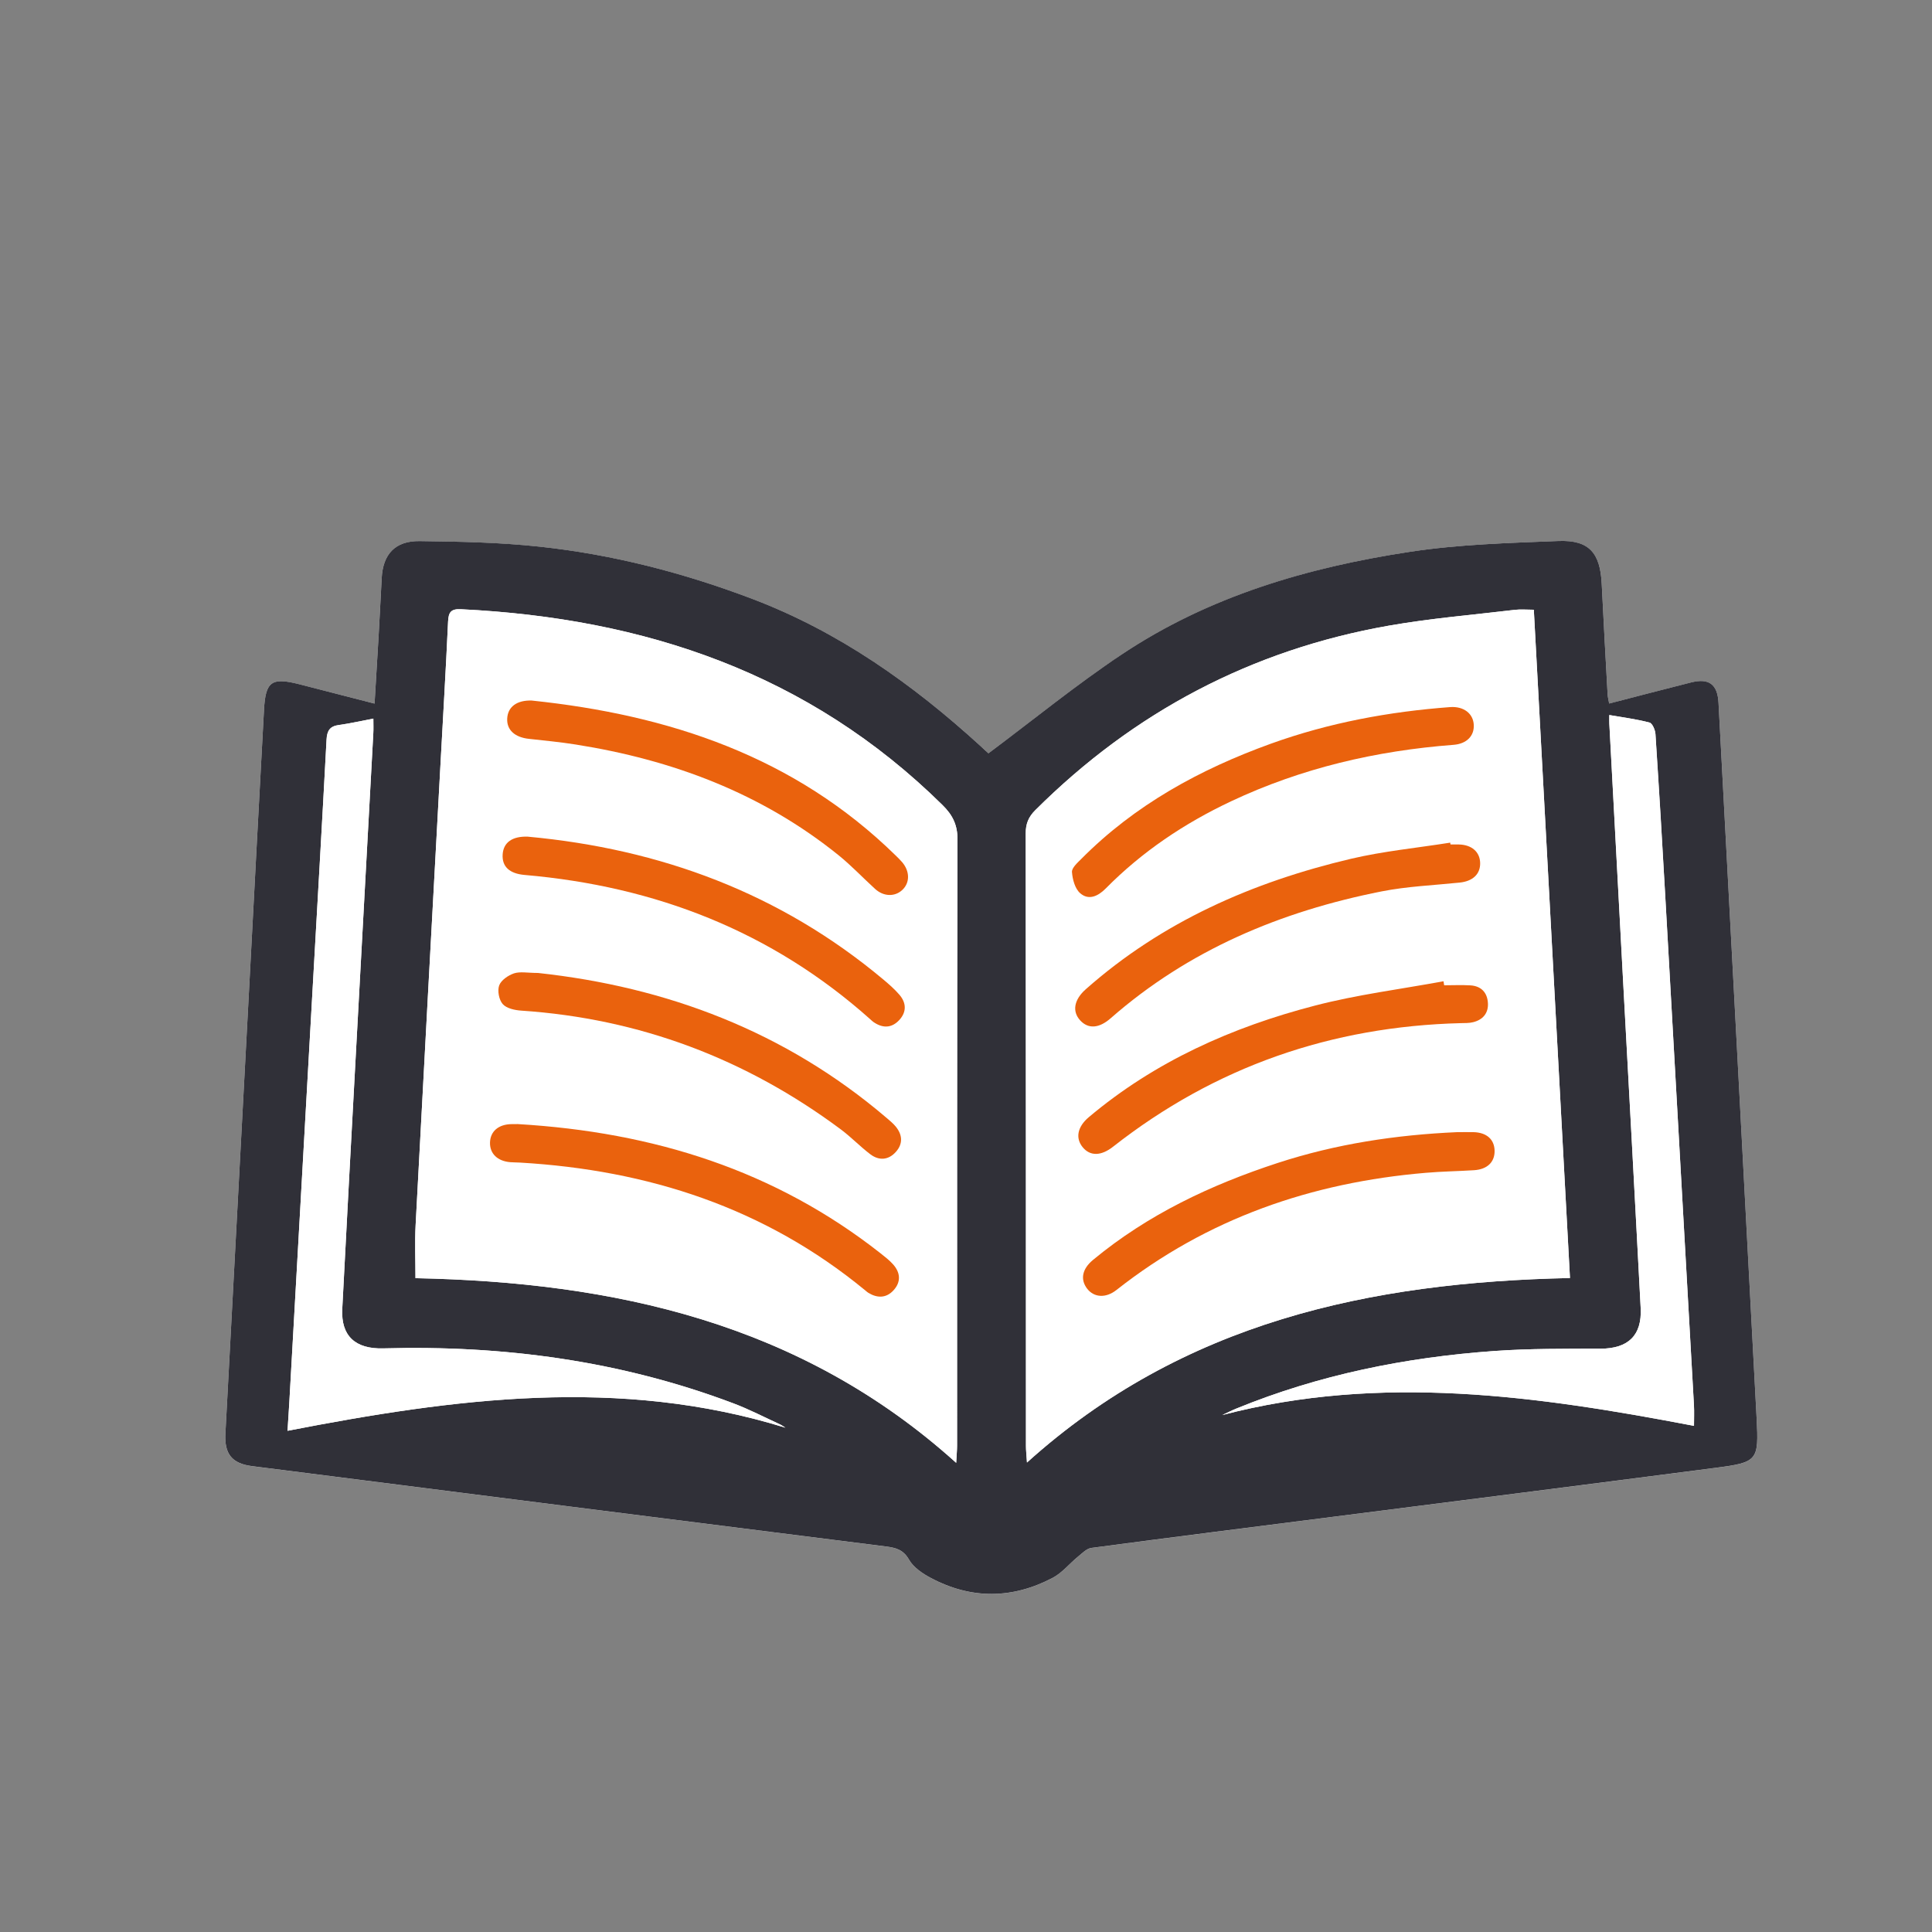 <?xml version="1.0" encoding="UTF-8"?> <!-- Generator: Adobe Illustrator 24.1.2, SVG Export Plug-In . SVG Version: 6.00 Build 0) --> <svg xmlns="http://www.w3.org/2000/svg" xmlns:xlink="http://www.w3.org/1999/xlink" version="1.1" id="Calque_1" x="0px" y="0px" viewBox="0 0 400 400" style="enable-background:new 0 0 400 400;" xml:space="preserve"><rect x="0" y="0" width="400" height="400" fill="#808080" stroke="none"/> <style type="text/css"> .st0{fill:#EA620D;} .st1{fill:#393636;} .st2{fill:#FFFFFF;} .st3{fill:#393636;stroke:#FFFFFF;stroke-width:3;stroke-miterlimit:10;} .st4{fill:#EA620D;stroke:#FFFFFF;stroke-width:3;stroke-miterlimit:10;} .st5{fill:none;stroke:#EA620D;stroke-width:16;stroke-miterlimit:10;} .st6{fill:none;stroke:#EA620D;stroke-width:16;stroke-miterlimit:10;stroke-dasharray:10.8,10.8;} .st7{fill:#393636;stroke:#393636;stroke-width:10;stroke-miterlimit:10;} .st8{fill:#393636;stroke:#FFFFFF;stroke-width:10;stroke-miterlimit:10;} .st9{fill:none;stroke:#EA620D;stroke-width:16;stroke-miterlimit:10;stroke-dasharray:9.556,9.556;} .st10{fill:none;stroke:#EA620D;stroke-width:16;stroke-miterlimit:10;stroke-dasharray:9,9;} .st11{fill:none;stroke:#EA620D;stroke-width:16;stroke-miterlimit:10;stroke-dasharray:9.273,9.273;} .st12{fill:#666666;} .st13{fill:#CECECE;} .st14{fill:#B2B2B2;} .st15{fill:none;stroke:#EA620D;stroke-width:16;stroke-miterlimit:10;stroke-dasharray:10.714,10.714;} .st16{fill:#303038;} .st17{fill:#37474F;stroke:#231F20;stroke-width:2.839;stroke-linecap:round;stroke-linejoin:round;stroke-miterlimit:10;} .st18{fill:#98D0E3;} .st19{fill:none;stroke:#EA620D;stroke-width:16;stroke-miterlimit:10;stroke-dasharray:10.667,10.667;} .st20{fill:none;stroke:#EA620D;stroke-width:16;stroke-miterlimit:10;stroke-dasharray:9.889,9.889;} .st21{fill:none;} .st22{fill:#393636;stroke:#FFFFFF;stroke-miterlimit:10;} .st23{fill:#E4620D;} </style> <g id="i4Shmf_1_"> <g> <path class="st2" d="M77.55,145.67c-5.58-1.43-10.65-2.74-15.73-4.03c-5.6-1.42-6.84-0.54-7.16,5.29 c-1.02,18.68-2,37.37-2.99,56.05c-1.66,31.27-3.32,62.54-5,93.81c-0.23,4.25,1.33,6.24,5.54,6.77 c43.74,5.56,87.47,11.13,131.21,16.63c2.09,0.26,3.58,0.66,4.79,2.74c0.93,1.61,2.81,2.87,4.53,3.79 c8.37,4.44,16.87,4.35,25.21-0.04c1.95-1.03,3.44-2.92,5.2-4.35c0.87-0.71,1.81-1.71,2.82-1.84c16.74-2.22,33.5-4.33,50.26-6.47 c26.31-3.36,52.63-6.68,78.94-10.11c8.75-1.14,8.99-1.48,8.52-10.25c-2.61-49.38-5.25-98.76-7.89-148.14 c-0.2-3.81-1.96-5.15-5.64-4.23c-5.63,1.41-11.23,2.89-17,4.38c-0.14-0.8-0.29-1.34-0.32-1.88c-0.42-7.63-0.85-15.25-1.22-22.88 c-0.31-6.41-2.6-9.13-8.95-8.89c-10.28,0.39-20.64,0.69-30.78,2.24c-21.18,3.24-41.62,9.21-59.66,21.25 c-9.41,6.29-18.22,13.48-27.67,20.53c0.61,0.23,0.39,0.21,0.26,0.09c-0.64-0.57-1.26-1.16-1.9-1.74 c-14-12.77-29.28-23.59-47.12-30.37c-14.24-5.41-28.93-9.21-44.08-10.83c-8.23-0.88-16.56-1.05-24.86-1.15 c-5.05-0.06-7.56,2.71-7.83,7.58c-0.22,4-0.42,8.01-0.64,12.01C78.13,136.17,77.85,140.73,77.55,145.67z"></path> <g> <path class="st16" d="M77.55,145.67c0.3-4.94,0.58-9.5,0.84-14.05c0.23-4,0.42-8.01,0.64-12.01c0.27-4.86,2.78-7.64,7.83-7.58 c8.29,0.1,16.62,0.26,24.86,1.15c15.15,1.62,29.84,5.42,44.08,10.83c17.85,6.78,33.12,17.6,47.12,30.37 c0.63,0.58,1.25,1.17,1.9,1.74c0.13,0.12,0.35,0.14-0.26-0.09c9.45-7.05,18.25-14.25,27.67-20.53 c18.04-12.05,38.47-18.02,59.66-21.25c10.14-1.55,20.5-1.84,30.78-2.24c6.35-0.24,8.64,2.47,8.95,8.89 c0.37,7.63,0.8,15.25,1.22,22.88c0.03,0.54,0.18,1.08,0.32,1.88c5.77-1.49,11.38-2.97,17-4.38c3.68-0.92,5.44,0.42,5.64,4.23 c2.64,49.38,5.28,98.76,7.89,148.14c0.46,8.77,0.23,9.11-8.52,10.25c-26.31,3.42-52.62,6.75-78.94,10.11 c-16.75,2.14-33.51,4.24-50.26,6.47c-1.01,0.13-1.95,1.13-2.82,1.84c-1.76,1.43-3.24,3.32-5.2,4.35 c-8.34,4.39-16.84,4.48-25.21,0.04c-1.72-0.91-3.6-2.18-4.53-3.79c-1.2-2.08-2.69-2.47-4.79-2.74 c-43.74-5.5-87.48-11.07-131.21-16.63c-4.21-0.53-5.77-2.53-5.54-6.77c1.68-31.27,3.33-62.54,5-93.81 c0.99-18.68,1.97-37.37,2.99-56.05c0.32-5.82,1.56-6.7,7.16-5.29C66.9,142.93,71.97,144.24,77.55,145.67z M86.02,264.63 c40.98,0.83,79.71,9.16,111.95,38.23c0.09-1.74,0.18-2.65,0.18-3.56c0.01-41.82-0.03-83.63,0.09-125.45 c0.01-3.08-1.01-5.11-3.11-7.18c-27.66-27.27-61.72-38.69-99.71-40.54c-2.08-0.1-2.56,0.64-2.65,2.56 c-0.47,10.2-1.08,20.4-1.63,30.6c-1.71,31.45-3.43,62.91-5.09,94.36C85.86,257.24,86.02,260.84,86.02,264.63z M317.56,126.24 c-1.49,0-2.73-0.12-3.93,0.02c-8.71,1.04-17.48,1.76-26.11,3.28c-28.39,5-52.76,17.85-73.19,38.21 c-1.39,1.38-1.97,2.79-1.97,4.77c0.05,42.3,0.04,84.61,0.05,126.91c0,0.89,0.11,1.77,0.21,3.37 c32.25-29.1,71.03-37.33,112.42-38.2C322.55,218.32,320.06,172.39,317.56,126.24z M162.61,295.59c-0.38-0.23-0.73-0.51-1.13-0.69 c-3.21-1.47-6.35-3.11-9.64-4.35c-23.36-8.82-47.62-12.07-72.49-11.38c-5.8,0.16-8.77-2.59-8.49-8.15 c0.9-17.64,1.86-35.27,2.82-52.9c1.2-22.11,2.41-44.22,3.61-66.33c0.05-0.9,0.01-1.81,0.01-3.01c-2.64,0.5-4.87,1.02-7.12,1.32 c-1.89,0.25-2.47,1.18-2.57,3.03c-0.92,17.35-1.93,34.69-2.91,52.03c-1.6,28.4-3.2,56.8-4.8,85.2c-0.11,1.88-0.24,3.76-0.37,5.87 C94.06,289.53,128.26,284.95,162.61,295.59z M333.19,148.04c0,0.87-0.02,1.32,0,1.77c0.93,17.45,1.86,34.9,2.8,52.35 c1.23,22.88,2.51,45.76,3.69,68.65c0.3,5.71-2.62,8.4-8.28,8.42c-7.35,0.02-14.72-0.04-22.04,0.48 c-18.38,1.31-36.29,4.92-53.42,11.93c-0.98,0.4-1.93,0.89-2.89,1.33c32.81-8.57,65.22-3.98,97.67,2.24 c0-1.59,0.06-2.91-0.01-4.23c-1.97-35.08-3.94-70.16-5.93-105.25c-0.64-11.25-1.31-22.5-2.04-33.74 c-0.06-0.85-0.64-2.23-1.23-2.39C338.88,148.9,336.16,148.56,333.19,148.04z"></path> </g> <path class="st2" d="M86.02,264.63c0-3.78-0.16-7.38,0.03-10.97c1.66-31.46,3.38-62.91,5.09-94.36c0.55-10.2,1.16-20.39,1.63-30.6 c0.09-1.92,0.57-2.66,2.65-2.56c37.99,1.84,72.05,13.26,99.71,40.54c2.1,2.07,3.12,4.1,3.11,7.18 c-0.12,41.82-0.08,83.63-0.09,125.45c0,0.91-0.09,1.82-0.18,3.56C165.73,273.79,127.01,265.45,86.02,264.63z M110.09,145.04 c-3.08-0.1-4.98,1.3-5.09,3.78c-0.1,2.32,1.57,3.83,4.49,4.16c3.22,0.36,6.46,0.66,9.66,1.17c20.03,3.17,38.52,10.07,54.46,22.93 c2.67,2.15,5.03,4.67,7.57,6.98c1.78,1.62,4.13,1.65,5.67,0.16c1.53-1.48,1.52-3.79-0.04-5.66c-0.43-0.51-0.91-0.98-1.39-1.44 C164.49,156.6,138.48,148.01,110.09,145.04z M111.38,201.44c-2.13,0-3.67-0.33-4.96,0.1c-1.21,0.4-2.68,1.41-3.08,2.5 c-0.4,1.1-0.04,3,0.74,3.87c0.8,0.89,2.5,1.26,3.84,1.35c24.47,1.64,46.46,9.95,66.1,24.55c2.14,1.59,4.01,3.54,6.12,5.16 c1.85,1.42,3.82,1.26,5.37-0.51c1.46-1.66,1.32-3.51-0.07-5.2c-0.54-0.66-1.21-1.21-1.87-1.77 C162.56,213.51,137.95,204.31,111.38,201.44z M109.26,173.22c-3.18-0.1-5.02,1.18-5.2,3.66c-0.18,2.54,1.41,4,4.56,4.27 c27.03,2.34,51.15,11.66,71.55,29.88c0.21,0.19,0.42,0.4,0.65,0.56c1.92,1.35,3.81,1.3,5.39-0.44c1.49-1.64,1.45-3.51,0.01-5.18 c-0.99-1.15-2.15-2.17-3.32-3.15C161.58,184.94,136.75,175.74,109.26,173.22z M107.21,232.73c0.03,0-0.64-0.01-1.31,0 c-2.68,0.03-4.39,1.48-4.46,3.79c-0.07,2.3,1.54,3.87,4.2,4.09c0.66,0.05,1.34,0.04,2,0.08c26.5,1.53,50.68,9.34,71.44,26.42 c0.22,0.18,0.43,0.39,0.67,0.53c1.85,1.14,3.7,1.14,5.2-0.47c1.6-1.72,1.5-3.65-0.05-5.4c-0.76-0.85-1.67-1.56-2.57-2.27 C160.5,242.32,135.34,234.4,107.21,232.73z"></path> <path class="st2" d="M317.56,126.24c2.5,46.15,4.98,92.08,7.49,138.36c-41.38,0.88-80.16,9.11-112.42,38.2 c-0.1-1.6-0.21-2.49-0.21-3.37c-0.01-42.3,0-84.61-0.05-126.91c0-1.97,0.58-3.38,1.97-4.77c20.42-20.36,44.8-33.21,73.19-38.21 c8.63-1.52,17.4-2.24,26.11-3.28C314.84,126.12,316.07,126.24,317.56,126.24z M300.32,146.39c-12.72,0.94-25.15,3.24-37.18,7.58 c-14.71,5.31-28.17,12.66-39.28,23.88c-0.79,0.79-1.97,1.84-1.91,2.69c0.11,1.53,0.62,3.45,1.69,4.38 c1.77,1.55,3.73,0.62,5.3-0.97c7.52-7.63,16.27-13.49,25.95-18.05c14.6-6.89,30.02-10.48,46.06-11.69 c2.73-0.21,4.29-1.84,4.19-4.1C305.03,147.75,303.08,146.24,300.32,146.39z M300.31,174.84c-0.02-0.13-0.05-0.25-0.07-0.38 c-6.87,1.09-13.84,1.75-20.59,3.35c-20.32,4.8-39.06,13-54.88,27.01c-2.46,2.18-2.84,4.61-1.14,6.45c1.66,1.8,3.89,1.67,6.29-0.44 c16.16-14.16,35.26-22.14,56.08-26.27c5.31-1.05,10.79-1.27,16.19-1.83c2.71-0.28,4.29-1.76,4.24-4.06 c-0.05-2.3-1.75-3.78-4.42-3.83C301.45,174.83,300.88,174.84,300.31,174.84z M299,203.99c-0.05-0.28-0.1-0.55-0.15-0.83 c-8.88,1.65-17.9,2.78-26.62,5.04c-17.14,4.45-33.12,11.56-46.83,23.11c-2.36,1.98-2.8,4.32-1.26,6.2 c1.55,1.9,3.83,1.85,6.29-0.09c21.14-16.59,45.22-24.91,72.02-25.59c0.85-0.02,1.74,0.01,2.55-0.2c1.99-0.51,3.16-1.86,3.05-3.93 c-0.11-2.18-1.38-3.55-3.62-3.69C302.63,203.89,300.81,203.99,299,203.99z M301.66,234.4c-12.64,0.56-25.04,2.43-37.1,6.37 c-13.89,4.54-26.92,10.69-38.26,20.08c-2.28,1.89-2.67,4.08-1.21,5.97c1.43,1.85,3.86,1.99,6.07,0.25 c18.8-14.81,40.38-22.25,64.02-24.25c3.32-0.28,6.67-0.33,10-0.54c2.74-0.17,4.29-1.67,4.26-4.01c-0.03-2.36-1.63-3.8-4.35-3.87 C303.95,234.38,302.81,234.4,301.66,234.4z"></path> <path class="st2" d="M162.61,295.59c-34.35-10.65-68.55-6.07-103.08,0.64c0.13-2.11,0.27-3.99,0.37-5.87 c1.6-28.4,3.2-56.8,4.8-85.2c0.98-17.34,1.99-34.69,2.91-52.03c0.1-1.84,0.68-2.78,2.57-3.03c2.25-0.3,4.48-0.82,7.12-1.32 c0,1.19,0.04,2.1-0.01,3.01c-1.2,22.11-2.41,44.22-3.61,66.33c-0.95,17.63-1.92,35.27-2.82,52.9c-0.28,5.55,2.69,8.31,8.49,8.15 c24.86-0.69,49.12,2.56,72.49,11.38c3.29,1.24,6.44,2.88,9.64,4.35C161.88,295.08,162.23,295.36,162.61,295.59z"></path> <path class="st2" d="M333.19,148.04c2.97,0.52,5.7,0.86,8.33,1.56c0.6,0.16,1.18,1.54,1.23,2.39c0.74,11.24,1.41,22.49,2.04,33.74 c1.99,35.08,3.96,70.16,5.93,105.25c0.07,1.31,0.01,2.64,0.01,4.23c-32.45-6.22-64.86-10.82-97.67-2.24 c0.96-0.45,1.91-0.93,2.89-1.33c17.13-7.01,35.04-10.62,53.42-11.93c7.32-0.52,14.69-0.46,22.04-0.48 c5.66-0.02,8.57-2.71,8.28-8.42c-1.19-22.88-2.46-45.76-3.69-68.65c-0.94-17.45-1.87-34.9-2.8-52.35 C333.17,149.36,333.19,148.9,333.19,148.04z"></path> <path class="st0" d="M110.09,145.04c28.39,2.97,54.4,11.56,75.34,32.07c0.48,0.47,0.96,0.93,1.39,1.44 c1.56,1.88,1.57,4.18,0.04,5.66c-1.54,1.49-3.89,1.46-5.67-0.16c-2.54-2.31-4.91-4.83-7.57-6.98 c-15.94-12.86-34.43-19.77-54.46-22.93c-3.2-0.51-6.43-0.81-9.66-1.17c-2.92-0.32-4.59-1.84-4.49-4.16 C105.11,146.34,107.01,144.94,110.09,145.04z"></path> <path class="st0" d="M111.38,201.44c26.57,2.87,51.18,12.07,72.2,30.03c0.65,0.56,1.33,1.11,1.87,1.77 c1.39,1.69,1.53,3.54,0.07,5.2c-1.55,1.77-3.53,1.92-5.37,0.51c-2.12-1.62-3.98-3.57-6.12-5.16 c-19.64-14.6-41.63-22.91-66.1-24.55c-1.34-0.09-3.04-0.45-3.84-1.35c-0.78-0.87-1.14-2.77-0.74-3.87c0.4-1.09,1.87-2.09,3.08-2.5 C107.71,201.11,109.24,201.44,111.38,201.44z"></path> <path class="st0" d="M109.26,173.22c27.49,2.53,52.32,11.72,73.65,29.6c1.17,0.98,2.33,2,3.32,3.15c1.43,1.67,1.48,3.54-0.01,5.18 c-1.59,1.74-3.47,1.78-5.39,0.44c-0.23-0.16-0.43-0.37-0.65-0.56c-20.4-18.22-44.52-27.54-71.55-29.88 c-3.15-0.27-4.73-1.73-4.56-4.27C104.24,174.4,106.08,173.11,109.26,173.22z"></path> <path class="st0" d="M107.21,232.73c28.13,1.66,53.29,9.59,75.13,26.78c0.9,0.71,1.81,1.42,2.57,2.27 c1.55,1.74,1.65,3.68,0.05,5.4c-1.5,1.61-3.35,1.61-5.2,0.47c-0.24-0.15-0.45-0.35-0.67-0.53 c-20.75-17.08-44.94-24.88-71.44-26.42c-0.67-0.04-1.34-0.03-2-0.08c-2.66-0.22-4.27-1.79-4.2-4.09c0.07-2.31,1.78-3.76,4.46-3.79 C106.57,232.73,107.24,232.73,107.21,232.73z"></path> <path class="st0" d="M300.32,146.39c2.76-0.16,4.71,1.36,4.81,3.72c0.1,2.25-1.46,3.89-4.19,4.1 c-16.04,1.22-31.45,4.81-46.06,11.69c-9.67,4.56-18.42,10.42-25.95,18.05c-1.57,1.59-3.53,2.53-5.3,0.97 c-1.07-0.93-1.58-2.86-1.69-4.38c-0.06-0.85,1.12-1.9,1.91-2.69c11.11-11.21,24.57-18.57,39.28-23.88 C275.17,149.63,287.61,147.33,300.32,146.39z"></path> <path class="st0" d="M300.31,174.84c0.57,0,1.15-0.01,1.72,0c2.66,0.05,4.37,1.53,4.42,3.83c0.05,2.31-1.53,3.78-4.24,4.06 c-5.4,0.56-10.88,0.78-16.19,1.83c-20.83,4.13-39.92,12.1-56.08,26.27c-2.4,2.1-4.63,2.24-6.29,0.44 c-1.7-1.84-1.32-4.27,1.14-6.45c15.82-14.01,34.56-22.21,54.88-27.01c6.75-1.59,13.72-2.26,20.59-3.35 C300.26,174.59,300.29,174.71,300.31,174.84z"></path> <path class="st0" d="M299,203.99c1.81,0,3.63-0.09,5.44,0.02c2.24,0.14,3.5,1.5,3.62,3.69c0.11,2.08-1.06,3.43-3.05,3.93 c-0.82,0.21-1.7,0.18-2.55,0.2c-26.8,0.68-50.88,9-72.02,25.59c-2.46,1.93-4.74,1.99-6.29,0.09c-1.53-1.88-1.09-4.21,1.26-6.2 c13.71-11.55,29.68-18.66,46.83-23.11c8.72-2.27,17.74-3.4,26.62-5.04C298.89,203.43,298.95,203.71,299,203.99z"></path> <path class="st0" d="M301.66,234.4c1.14,0,2.29-0.02,3.43,0c2.71,0.07,4.32,1.51,4.35,3.87c0.03,2.34-1.53,3.84-4.26,4.01 c-3.33,0.21-6.67,0.25-10,0.54c-23.64,2-45.22,9.44-64.02,24.25c-2.2,1.74-4.64,1.59-6.07-0.25c-1.46-1.89-1.08-4.08,1.21-5.97 c11.33-9.39,24.37-15.54,38.26-20.08C276.62,236.83,289.02,234.96,301.66,234.4z"></path> </g> </g> </svg> 